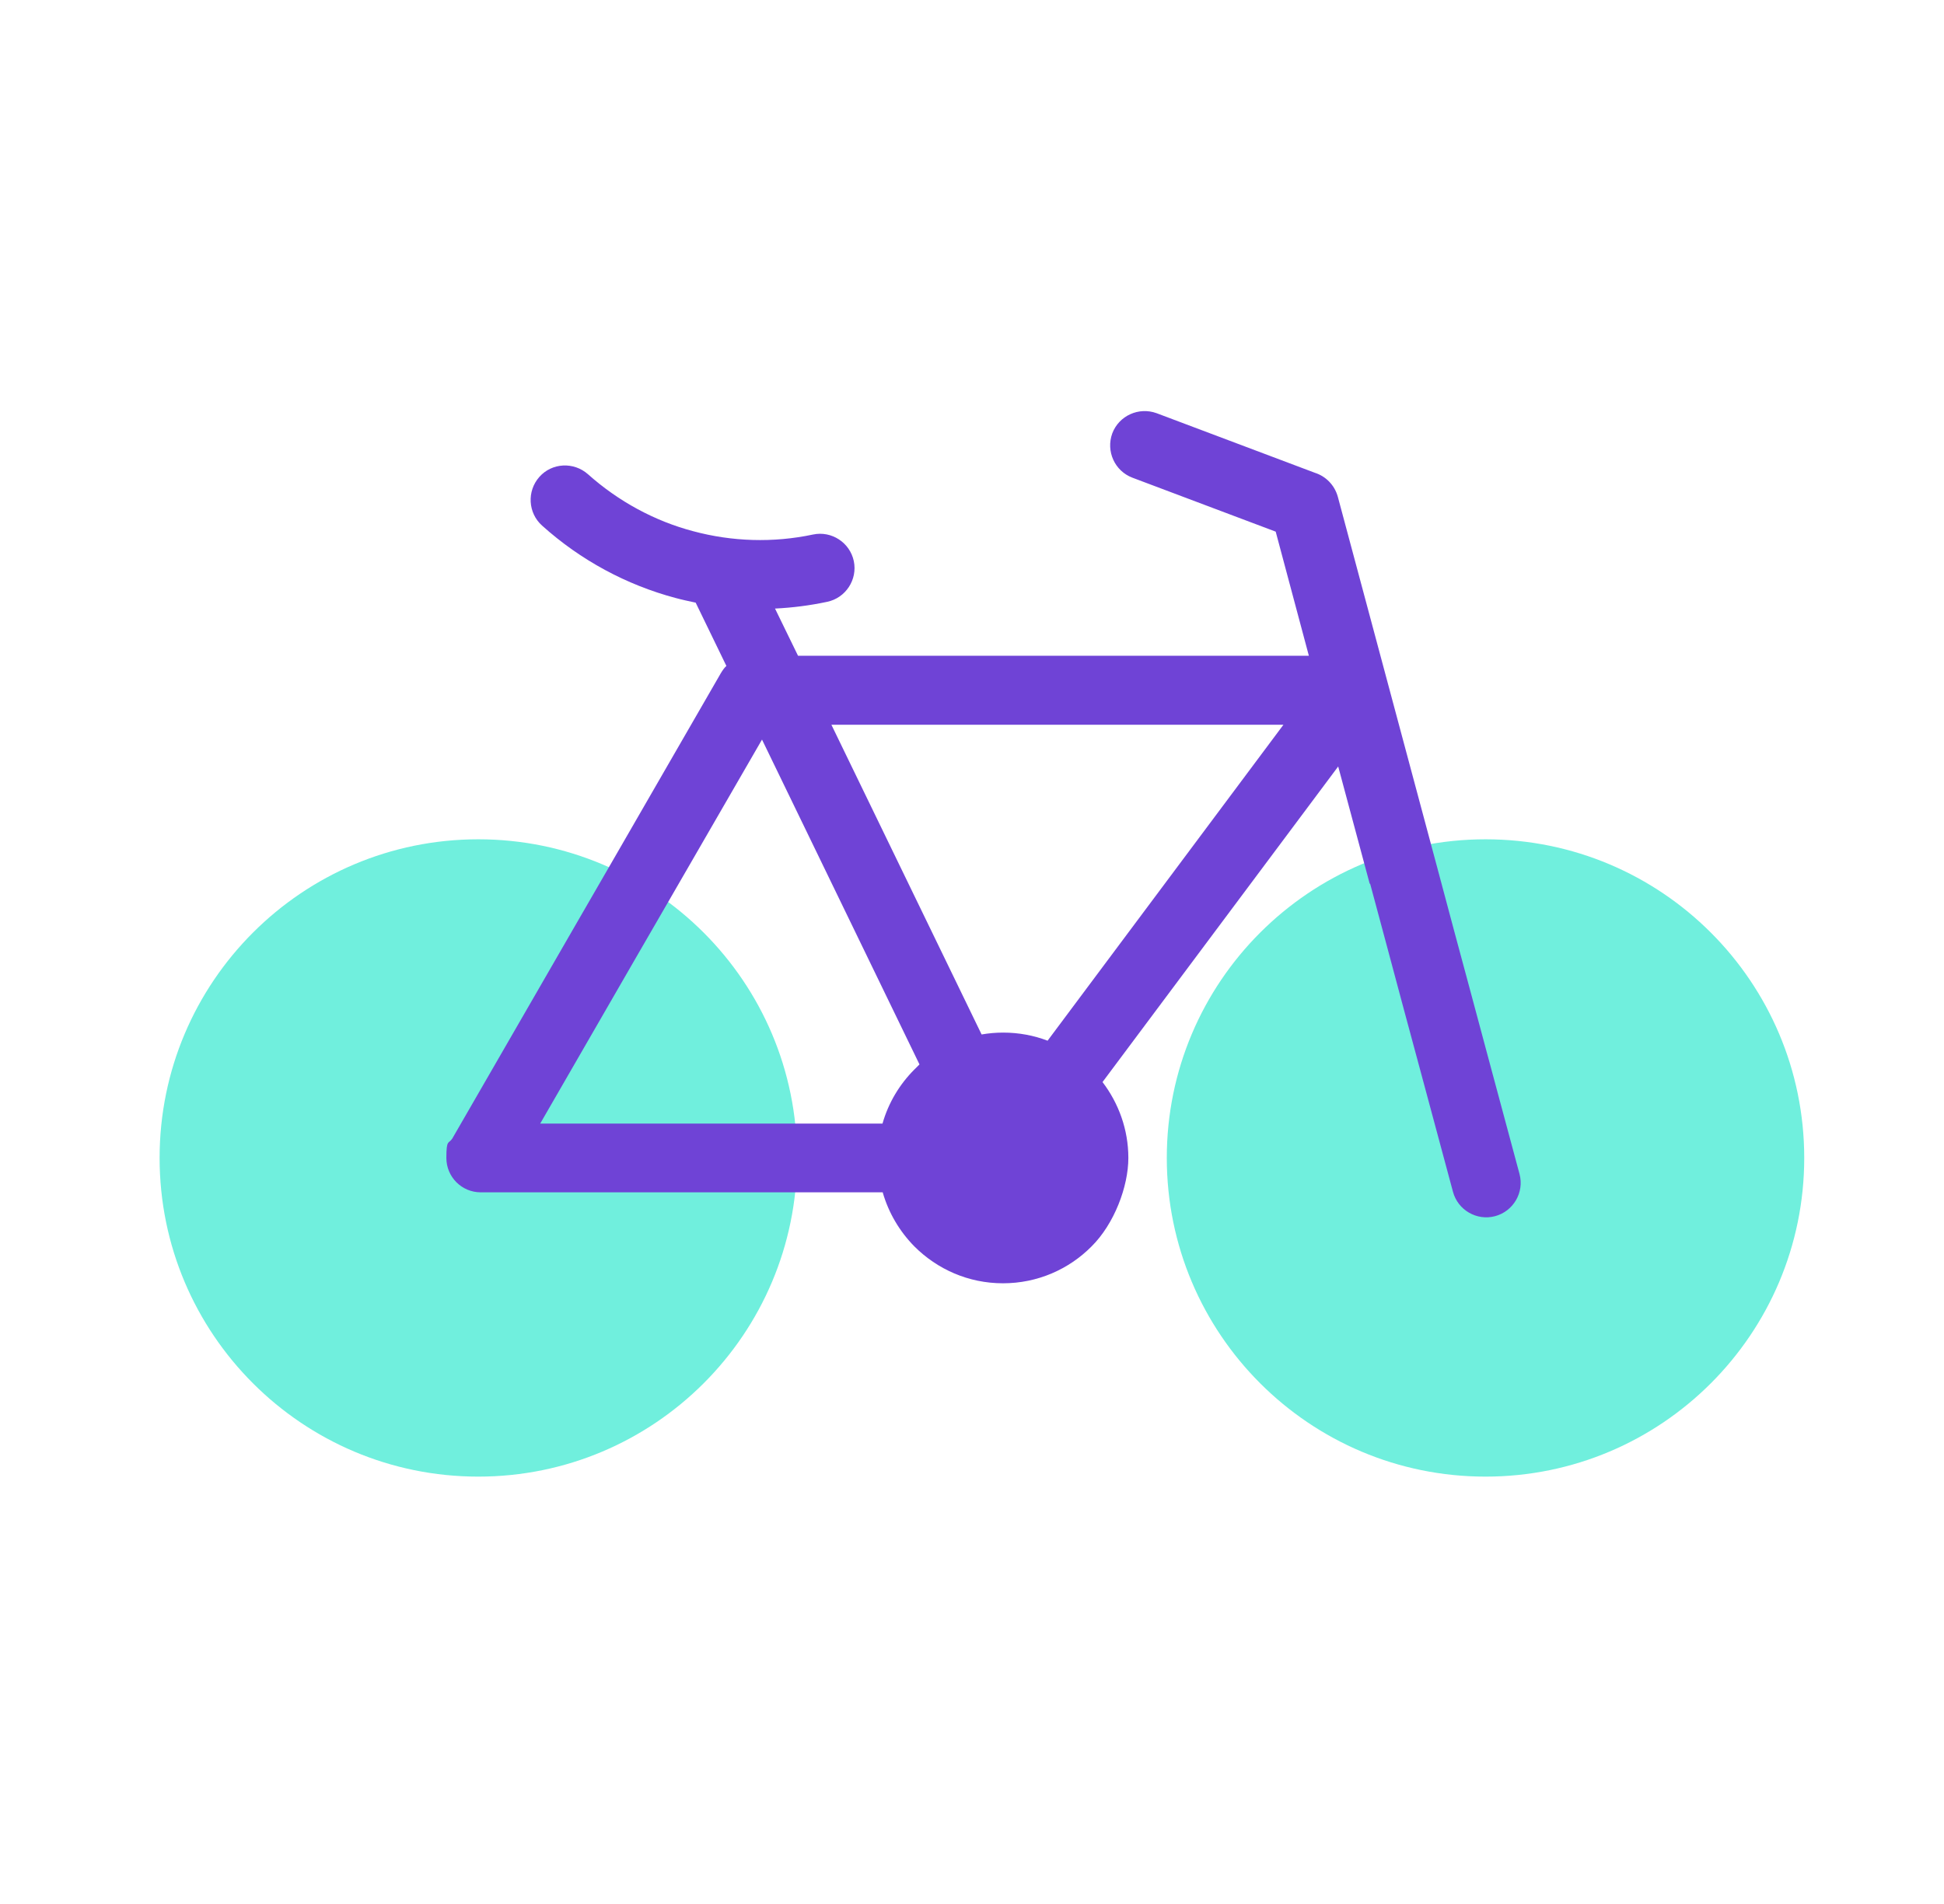 <svg width="49" height="48" viewBox="0 0 49 48" fill="none" xmlns="http://www.w3.org/2000/svg">
<path d="M12.056 37.226C16.493 37.226 20.09 33.629 20.09 29.192C20.09 24.756 16.493 21.159 12.056 21.159C7.619 21.159 4.023 24.756 4.023 29.192C4.023 33.629 7.619 37.226 12.056 37.226Z" fill="#70EFDD"/>
<path d="M37.444 37.226C41.88 37.226 45.477 33.629 45.477 29.192C45.477 24.756 41.88 21.159 37.444 21.159C33.007 21.159 29.41 24.756 29.41 29.192C29.41 33.629 33.007 37.226 37.444 37.226Z" fill="#70EFDD"/>
<path d="M26.404 26.238L32.35 18.271H20.956L24.742 26.079C24.922 26.048 25.101 26.032 25.286 26.032C25.681 26.032 26.061 26.104 26.41 26.238H26.404ZM22.244 28.326C22.393 27.802 22.675 27.335 23.049 26.961C23.424 26.586 23.137 26.879 23.178 26.838L19.207 18.645L16.889 22.657L16.011 24.175L15.283 25.437L14.395 26.976L13.616 28.326H22.244ZM34.525 22.282L33.73 19.323L27.79 27.279C28.195 27.812 28.441 28.474 28.441 29.192C28.441 29.911 28.087 30.855 27.512 31.424C26.943 31.998 26.153 32.352 25.281 32.352C24.409 32.352 23.624 31.998 23.049 31.424C22.675 31.044 22.398 30.578 22.249 30.059H12.118C11.636 30.059 11.251 29.669 11.251 29.192C11.251 28.715 11.307 28.844 11.399 28.705L12.897 26.109L13.785 24.57L14.513 23.308L15.39 21.79L18.171 16.968C18.212 16.901 18.253 16.84 18.309 16.788L17.535 15.193C17.366 15.157 17.196 15.121 17.027 15.075C15.796 14.747 14.636 14.126 13.662 13.249C13.308 12.931 13.277 12.382 13.595 12.023C13.913 11.664 14.462 11.638 14.821 11.956C15.591 12.643 16.504 13.136 17.473 13.392C18.448 13.654 19.484 13.69 20.495 13.475C20.962 13.377 21.423 13.68 21.521 14.146C21.618 14.613 21.316 15.075 20.849 15.172C20.413 15.265 19.971 15.321 19.535 15.342L20.115 16.532H32.991L32.155 13.403L28.544 12.043C28.097 11.874 27.872 11.376 28.036 10.925C28.205 10.479 28.703 10.253 29.154 10.417L33.145 11.92C33.417 12.007 33.638 12.228 33.72 12.52L36.213 21.821L36.664 23.509L37.044 24.919L37.505 26.638L38.301 29.598C38.424 30.059 38.147 30.536 37.685 30.66C37.223 30.783 36.746 30.506 36.623 30.044L35.828 27.089L35.366 25.376L34.987 23.96L34.535 22.277L34.525 22.282Z" fill="#6F43D6"/>
</svg>
